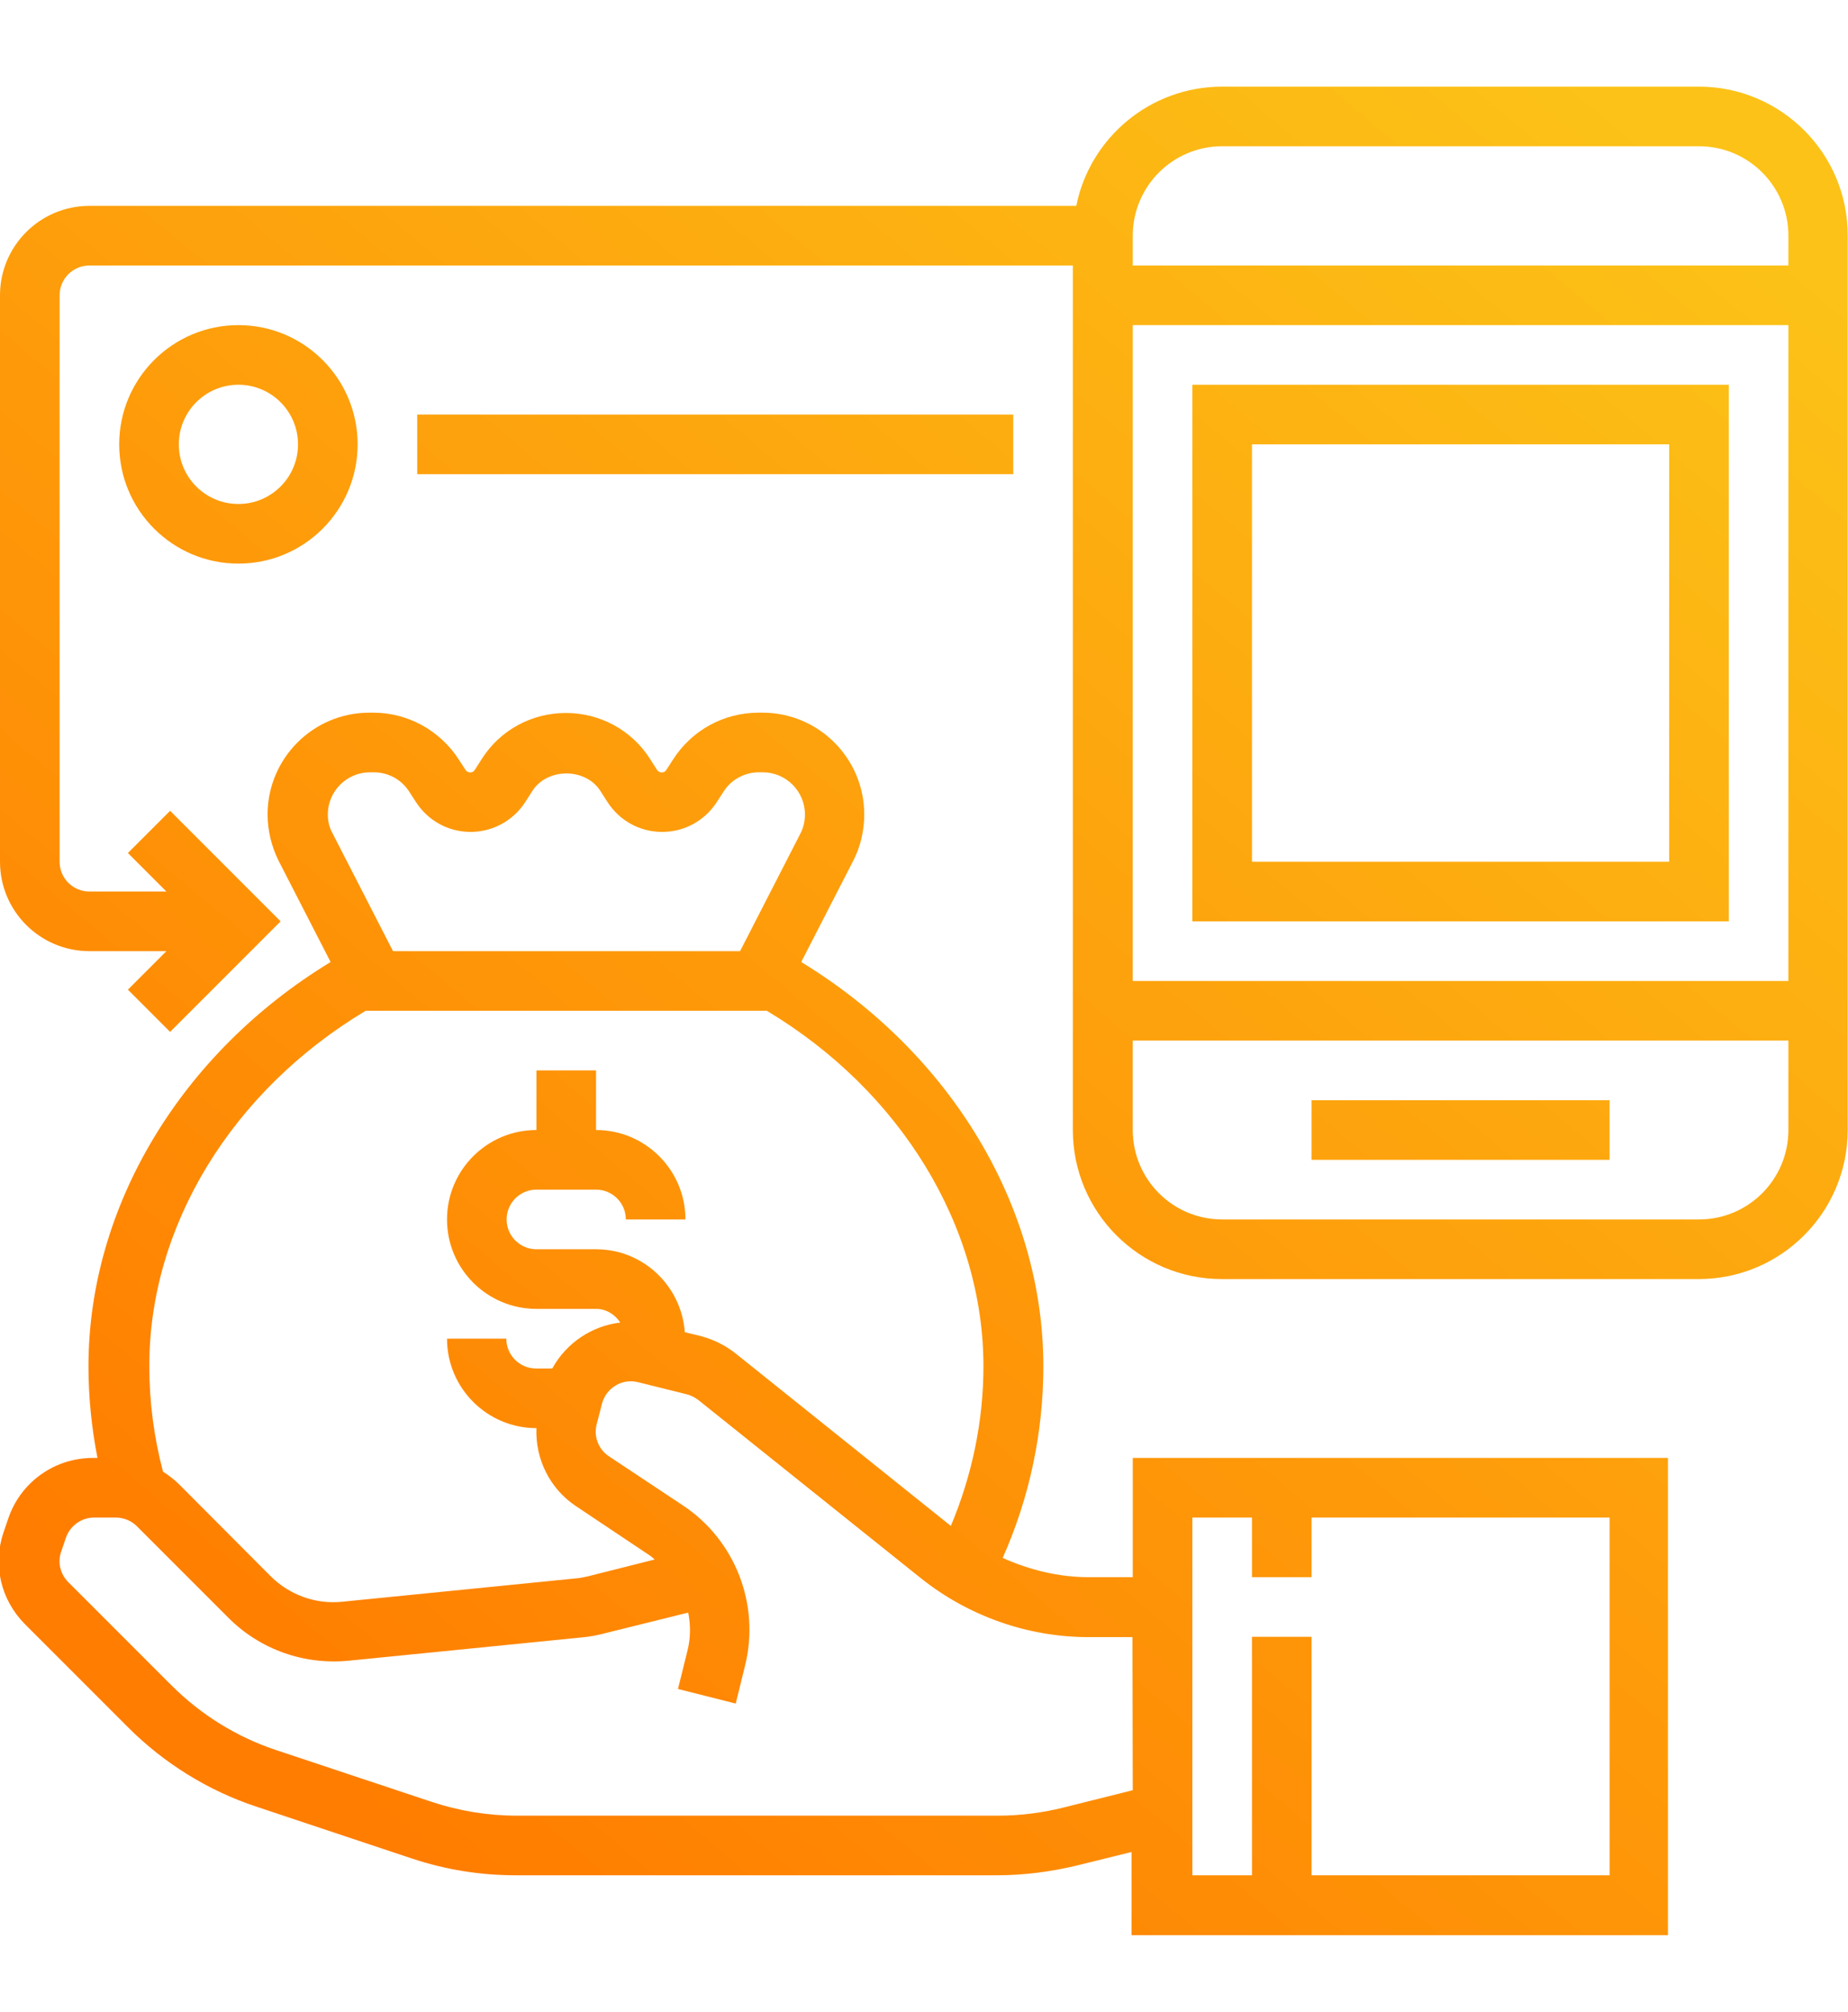 <?xml version="1.0" encoding="UTF-8"?>
<!-- Generator: Adobe Illustrator 27.8.0, SVG Export Plug-In . SVG Version: 6.00 Build 0)  -->
<svg xmlns="http://www.w3.org/2000/svg" xmlns:xlink="http://www.w3.org/1999/xlink" version="1.1" id="Capa_1" x="0px" y="0px" viewBox="0 0 595.3 648" style="enable-background:new 0 0 595.3 648;" xml:space="preserve">
<style type="text/css">
	.st0{fill:url(#SVGID_1_);}
	.st1{fill:url(#SVGID_00000118394426279219508670000003610989530618897849_);}
	.st2{fill:url(#SVGID_00000083057653899627149690000017538094859566077094_);}
	.st3{fill:url(#SVGID_00000160170652869301618480000001597587042123922082_);}
	.st4{fill:url(#SVGID_00000129188286612087477230000006504130020633130414_);}
	.st5{fill:url(#SVGID_00000057869691221260166160000013345857618002338701_);}
</style>
<g>
	<linearGradient id="SVGID_1_" gradientUnits="userSpaceOnUse" x1="595.74" y1="97.767" x2="159.74" y2="618.767">
		<stop offset="0" style="stop-color:#FCC217"></stop>
		<stop offset="1" style="stop-color:#FF7D00"></stop>
	</linearGradient>
	<path class="st0" d="M364.9,507.9h-14.2c-9.6,0-19-2.3-27.7-6.2c8.6-19.3,13.1-40.4,13.1-61.7c0-51.4-29.8-100.8-78-130.2   l16.7-32.5c2.4-4.6,3.6-9.8,3.6-15c0-18.1-14.7-32.8-32.8-32.8h-1.2c-11.2,0-21.5,5.6-27.6,15.1l-2.2,3.4c-0.6,1-2.2,1-2.9,0   l-2.3-3.6c-5.9-9.3-16.1-14.8-27.1-14.8c-11,0-21.2,5.5-27.1,14.8l-2.3,3.6c-0.6,1-2.2,1-2.9,0l-2.2-3.4   c-6.1-9.4-16.4-15.1-27.6-15.1h-1.2c-18.1,0-32.8,14.7-32.8,32.8c0,5.2,1.3,10.4,3.6,15l16.7,32.5c-48.2,29.3-78,78.8-78,130.2   c0,9.9,1,19.8,2.9,29.5h-1.5c-12.4,0-23.4,7.9-27.3,19.7l-1.5,4.4c-3.5,10.4-0.8,21.7,7,29.5l33.2,33.2   c11.5,11.5,25.8,20.4,41.3,25.5l50.1,16.7c10.8,3.6,22,5.4,33.4,5.4h155c8.6,0,17.2-1.1,25.6-3.1l17.8-4.4v26.8h172.8V469.5H364.9   V507.9z M105.6,262.3c0-7.5,6.1-13.6,13.6-13.6h1.2c4.6,0,8.9,2.3,11.4,6.2l2.2,3.4c3.9,6,10.4,9.6,17.6,9.6   c7.1,0,13.7-3.6,17.6-9.6l2.3-3.6c4.8-7.5,17.1-7.5,21.9,0l2.3,3.6c3.9,6,10.4,9.6,17.6,9.6s13.7-3.6,17.6-9.6l2.2-3.4   c2.5-3.9,6.8-6.2,11.4-6.2h1.2c7.5,0,13.6,6.1,13.6,13.6c0,2.2-0.5,4.3-1.5,6.2l-19.4,37.8H126.6l-19.4-37.8   C106.1,266.6,105.6,264.4,105.6,262.3z M117.8,325.5H247c43.1,25.8,69.8,69.4,69.8,114.5c0,17.7-3.7,35.2-10.5,51.4l-69.4-55.6   c-3.3-2.6-7-4.4-11-5.5l-5.3-1.3c-1.1-14.9-13.4-26.7-28.6-26.7h-19.2c-5.3,0-9.6-4.3-9.6-9.6s4.3-9.6,9.6-9.6H192   c5.3,0,9.6,4.3,9.6,9.6h19.2c0-15.9-12.9-28.8-28.8-28.8v-19.2h-19.2v19.2c-15.9,0-28.8,12.9-28.8,28.8s12.9,28.8,28.8,28.8H192   c3.3,0,6.1,1.8,7.8,4.4c-9.2,1.1-17.4,6.6-21.9,14.8h-5.2c-5.3,0-9.6-4.3-9.6-9.6H144c0,15.9,12.9,28.8,28.8,28.8h0   c-0.4,9.9,4.3,19.5,12.7,25.1l23.8,15.9c0.6,0.4,1.1,0.9,1.6,1.3l-21.4,5.4c-1.3,0.3-2.7,0.6-4.1,0.7l-75.1,7.5   c-8.7,0.9-17.1-2.2-23.2-8.3L57.7,478c-1.6-1.6-3.4-2.9-5.2-4.1c-2.9-11-4.4-22.4-4.4-33.9C48,394.9,74.7,351.3,117.8,325.5z    M364.9,576.5l-22.4,5.6c-6.8,1.7-13.9,2.6-21,2.6h-155c-9.3,0-18.5-1.5-27.3-4.4L89,563.6c-12.7-4.2-24.3-11.4-33.8-20.9L22,509.5   c-2.6-2.6-3.5-6.4-2.3-9.8l1.5-4.4c1.3-3.9,5-6.6,9.1-6.6h7c2.5,0,5,1,6.8,2.8L73.6,521c10.2,10.2,24.3,15.2,38.7,13.8l75.1-7.5   c2.3-0.2,4.6-0.6,6.9-1.2l27.4-6.8c0.8,4.1,0.8,8.3-0.3,12.5l-3,12.1l18.6,4.7l3-12.2c4.9-19.6-3.1-40.4-20-51.6L196.2,469   c-3.4-2.2-5-6.4-4-10.3l1.7-6.6c1.3-5.1,6.5-8.3,11.6-7l15.7,3.9c1.3,0.3,2.6,1,3.7,1.8l71.7,57.4c15.3,12.2,34.4,19,54,19h14.2   L364.9,576.5L364.9,576.5z M384.1,488.7h19.2v19.2h19.2v-19.2h96v115.2h-96v-76.8h-19.2v76.8h-19.2V488.7z"></path>
	
		<linearGradient id="SVGID_00000036249768778726485490000012139677556558847420_" gradientUnits="userSpaceOnUse" x1="486.968" y1="6.741" x2="50.968" y2="527.741">
		<stop offset="0" style="stop-color:#FCC217"></stop>
		<stop offset="1" style="stop-color:#FF7D00"></stop>
	</linearGradient>
	<path style="fill:url(#SVGID_00000036249768778726485490000012139677556558847420_);" d="M547.3,27.9H393.7   c-23.2,0-42.6,16.5-47,38.4H28.8C12.9,66.3,0,79.2,0,95.1v182.4c0,15.9,12.9,28.8,28.8,28.8h24.8l-12.4,12.4l13.6,13.6l35.6-35.6   l-35.6-35.6l-13.6,13.6l12.4,12.4H28.8c-5.3,0-9.6-4.3-9.6-9.6V95.1c0-5.3,4.3-9.6,9.6-9.6h316.8v278.4c0,26.5,21.5,48,48,48h153.6   c26.5,0,48-21.5,48-48v-288C595.3,49.4,573.7,27.9,547.3,27.9z M576.1,363.9c0,15.9-12.9,28.8-28.8,28.8H393.7   c-15.9,0-28.8-12.9-28.8-28.8v-28.8h211.2V363.9z M576.1,315.9H364.9V104.7h211.2L576.1,315.9L576.1,315.9z M576.1,85.5H364.9v-9.6   c0-15.9,12.9-28.8,28.8-28.8h153.6c15.9,0,28.8,12.9,28.8,28.8L576.1,85.5L576.1,85.5z"></path>
	
		<linearGradient id="SVGID_00000045608175957676446380000011681544254703884725_" gradientUnits="userSpaceOnUse" x1="653.049" y1="145.726" x2="217.049" y2="666.726">
		<stop offset="0" style="stop-color:#FCC217"></stop>
		<stop offset="1" style="stop-color:#FF7D00"></stop>
	</linearGradient>
	
		<rect x="422.5" y="354.3" style="fill:url(#SVGID_00000045608175957676446380000011681544254703884725_);" width="96" height="19.2"></rect>
	
		<linearGradient id="SVGID_00000043437749812373784310000011381917140986664588_" gradientUnits="userSpaceOnUse" x1="312.854" y1="-138.966" x2="-123.146" y2="382.034">
		<stop offset="0" style="stop-color:#FCC217"></stop>
		<stop offset="1" style="stop-color:#FF7D00"></stop>
	</linearGradient>
	<path style="fill:url(#SVGID_00000043437749812373784310000011381917140986664588_);" d="M115.2,143.1c0-21.2-17.2-38.4-38.4-38.4   s-38.4,17.2-38.4,38.4s17.2,38.4,38.4,38.4C98,181.5,115.2,164.3,115.2,143.1z M76.8,162.3c-10.6,0-19.2-8.6-19.2-19.2   s8.6-19.2,19.2-19.2c10.6,0,19.2,8.6,19.2,19.2S87.4,162.3,76.8,162.3z"></path>
	
		<linearGradient id="SVGID_00000117667404479204515010000015566607034470975897_" gradientUnits="userSpaceOnUse" x1="403.2" y1="-63.361" x2="-32.8" y2="457.639">
		<stop offset="0" style="stop-color:#FCC217"></stop>
		<stop offset="1" style="stop-color:#FF7D00"></stop>
	</linearGradient>
	
		<rect x="134.4" y="133.5" style="fill:url(#SVGID_00000117667404479204515010000015566607034470975897_);" width="192" height="19.2"></rect>
	
		<linearGradient id="SVGID_00000125601701225955975840000009659706856969085854_" gradientUnits="userSpaceOnUse" x1="577.443" y1="82.455" x2="141.443" y2="603.455">
		<stop offset="0" style="stop-color:#FCC217"></stop>
		<stop offset="1" style="stop-color:#FF7D00"></stop>
	</linearGradient>
	<path style="fill:url(#SVGID_00000125601701225955975840000009659706856969085854_);" d="M556.9,123.9H384.1v172.8h172.8V123.9z    M537.7,277.5H403.3V143.1h134.4V277.5z"></path>
</g>
</svg>
